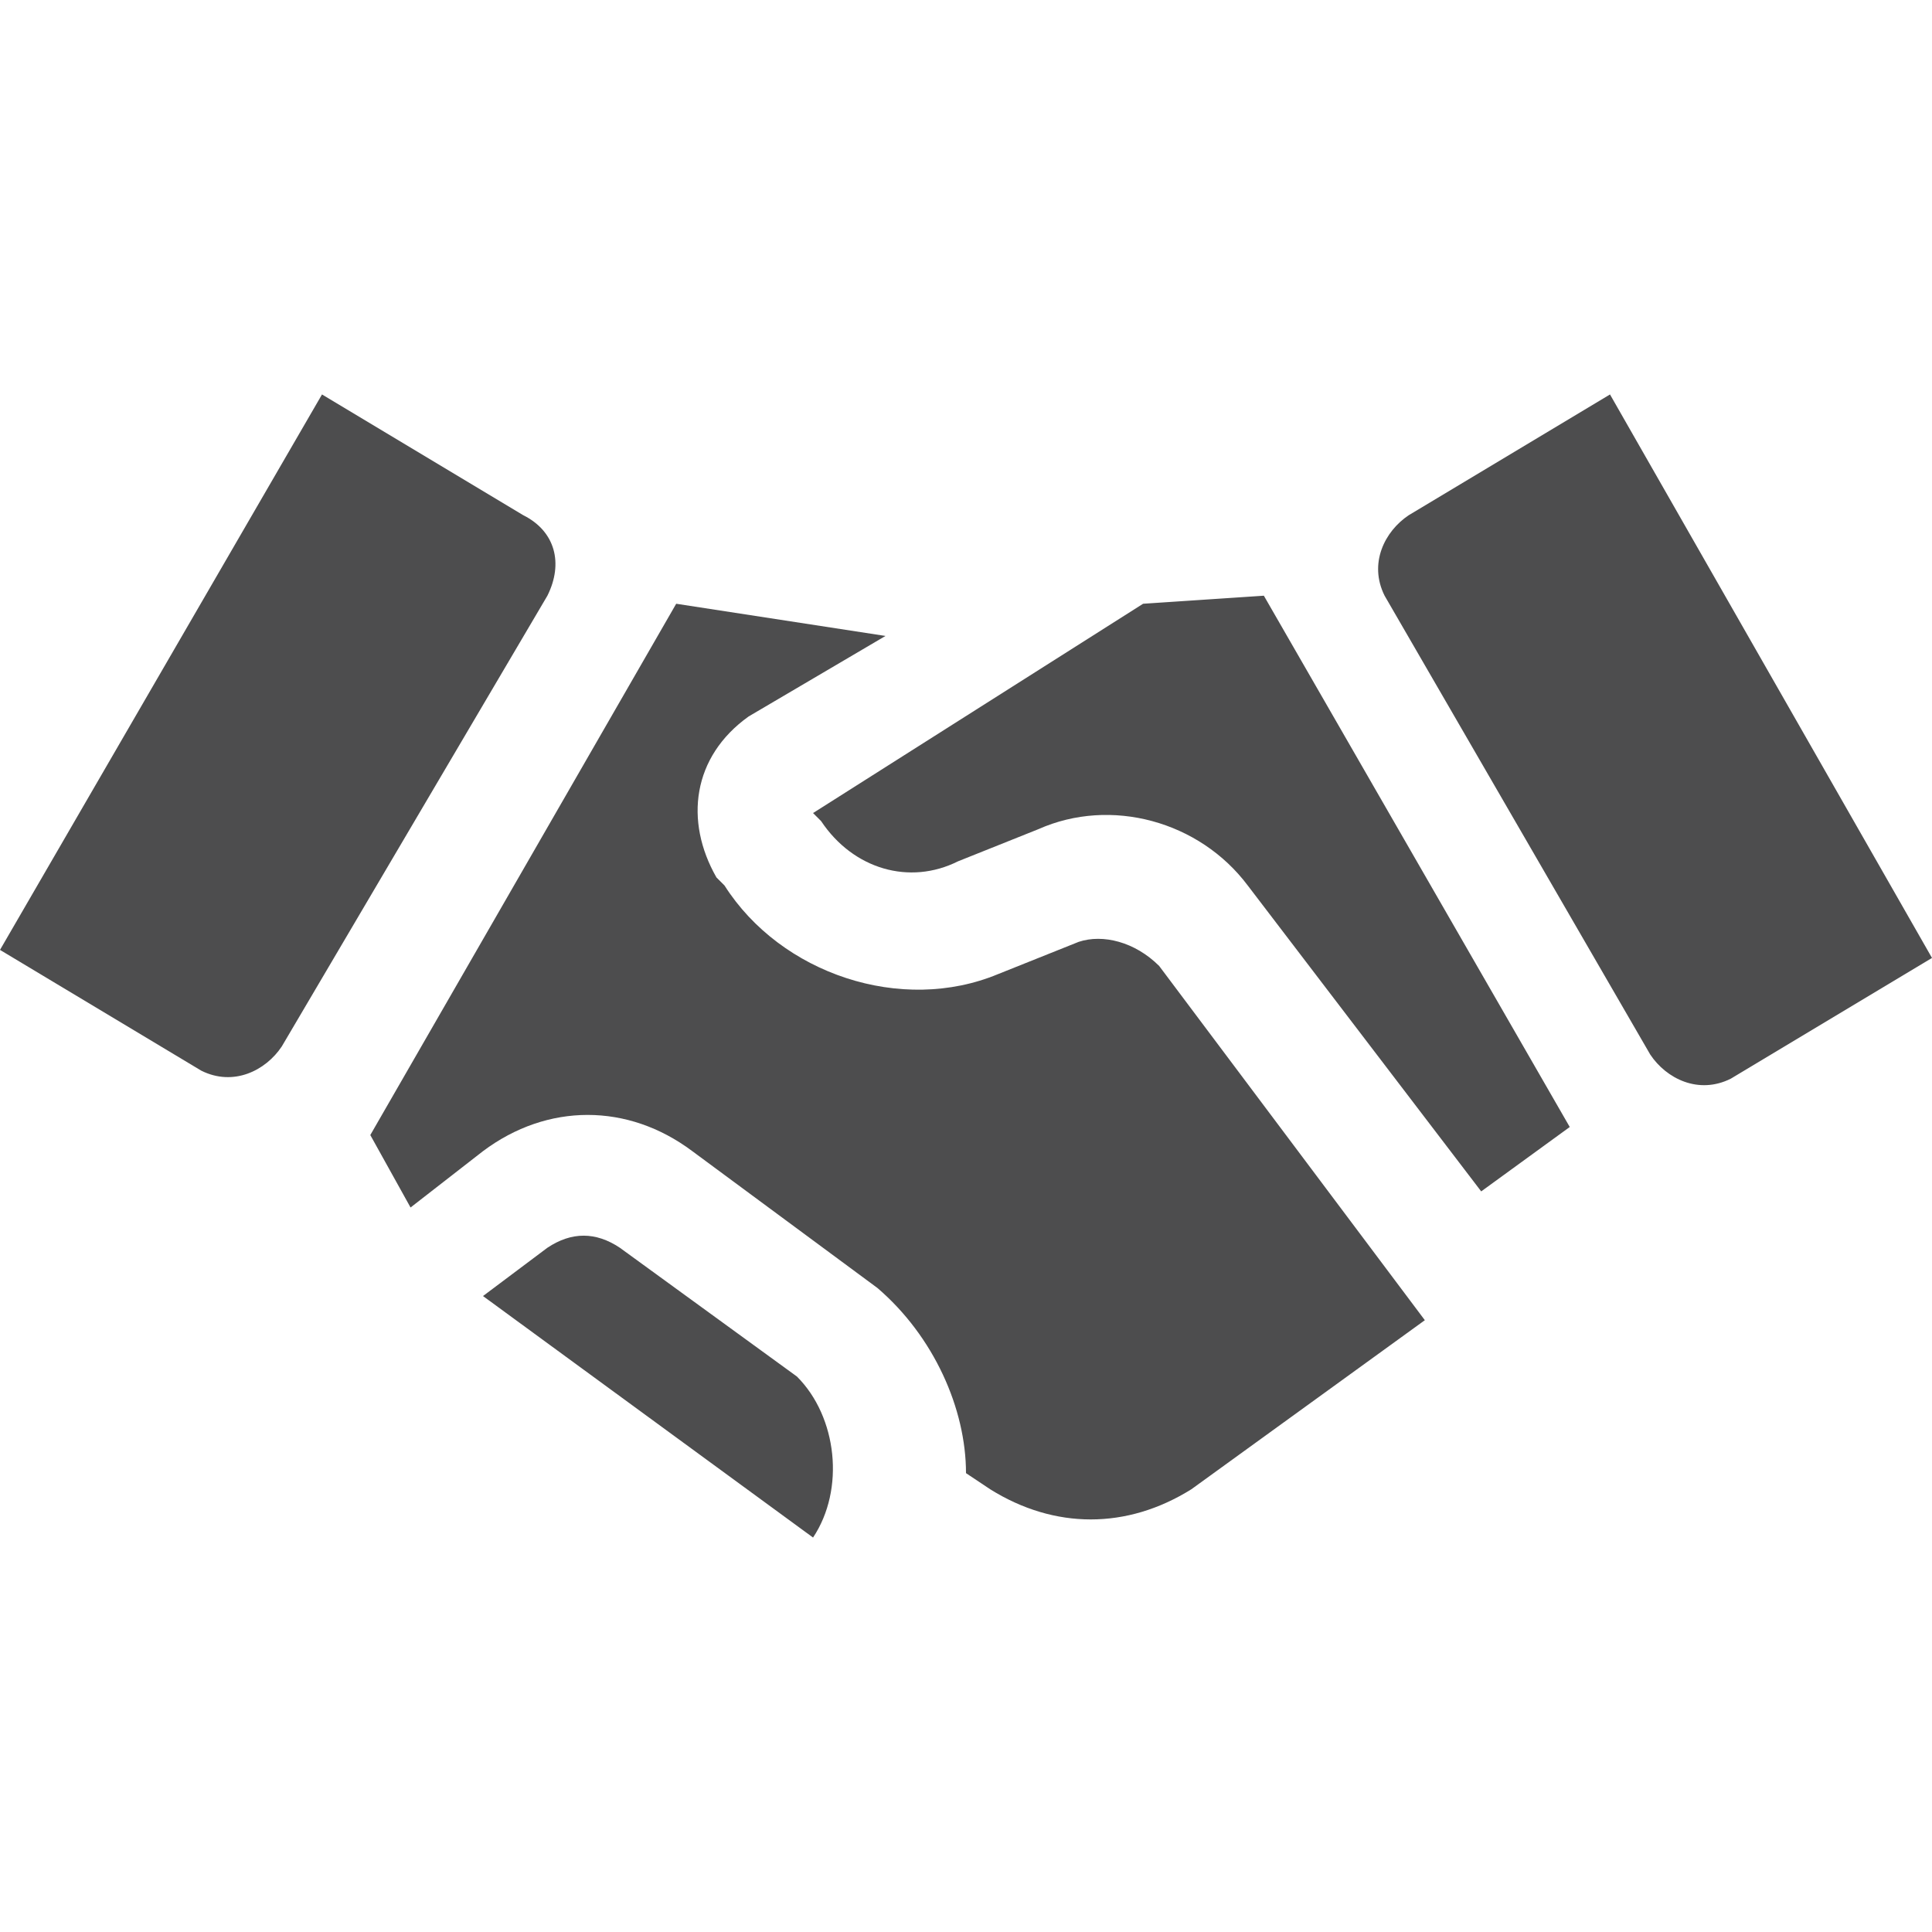 <?xml version="1.0" encoding="utf-8"?>
<!-- Generator: Adobe Illustrator 24.0.0, SVG Export Plug-In . SVG Version: 6.00 Build 0)  -->
<svg version="1.1" id="Layer_1" xmlns="http://www.w3.org/2000/svg" xmlns:xlink="http://www.w3.org/1999/xlink" x="0px" y="0px"
	 viewBox="0 0 24 24" style="enable-background:new 0 0 24 24;" xml:space="preserve">
<style type="text/css">
	.st0{fill:#4D4D4E;}
</style>
<path id="handshake" class="st0" d="M6.8,7.4L3.5,13c-0.2,0.3-0.6,0.5-1,0.3L0,11.8l4-6.9l2.5,1.5C6.9,6.6,7,7,6.8,7.4z M7.7,15.5
	c-0.3-0.2-0.6-0.2-0.9,0l-0.8,0.6l4.1,3c0.4-0.6,0.3-1.5-0.2-2L7.7,15.5z M20,4.9l-2.5,1.5c-0.3,0.2-0.5,0.6-0.3,1l3.3,5.7
	c0.2,0.3,0.6,0.5,1,0.3l2.5-1.5L20,4.9z M13.4,11.7l-1,0.4C11.2,12.6,9.7,12.1,9,11l-0.1-0.1c-0.4-0.7-0.3-1.5,0.4-2l1.7-1L8.4,7.5
	l-3.8,6.6L5.1,15L6,14.3c0.8-0.6,1.8-0.6,2.6,0l2.3,1.7c0.7,0.6,1.1,1.5,1.1,2.3l0.3,0.2c0.8,0.5,1.7,0.5,2.5,0l2.9-2.1l-3.3-4.4
	C14.1,11.7,13.7,11.6,13.4,11.7z M14.2,7.5l-4.1,2.6l0.1,0.1c0.4,0.6,1.1,0.8,1.7,0.5l1-0.4c0.9-0.4,2-0.1,2.6,0.7l2.9,3.8l1.1-0.8
	l-3.8-6.6L14.2,7.5z"/>
</svg>
